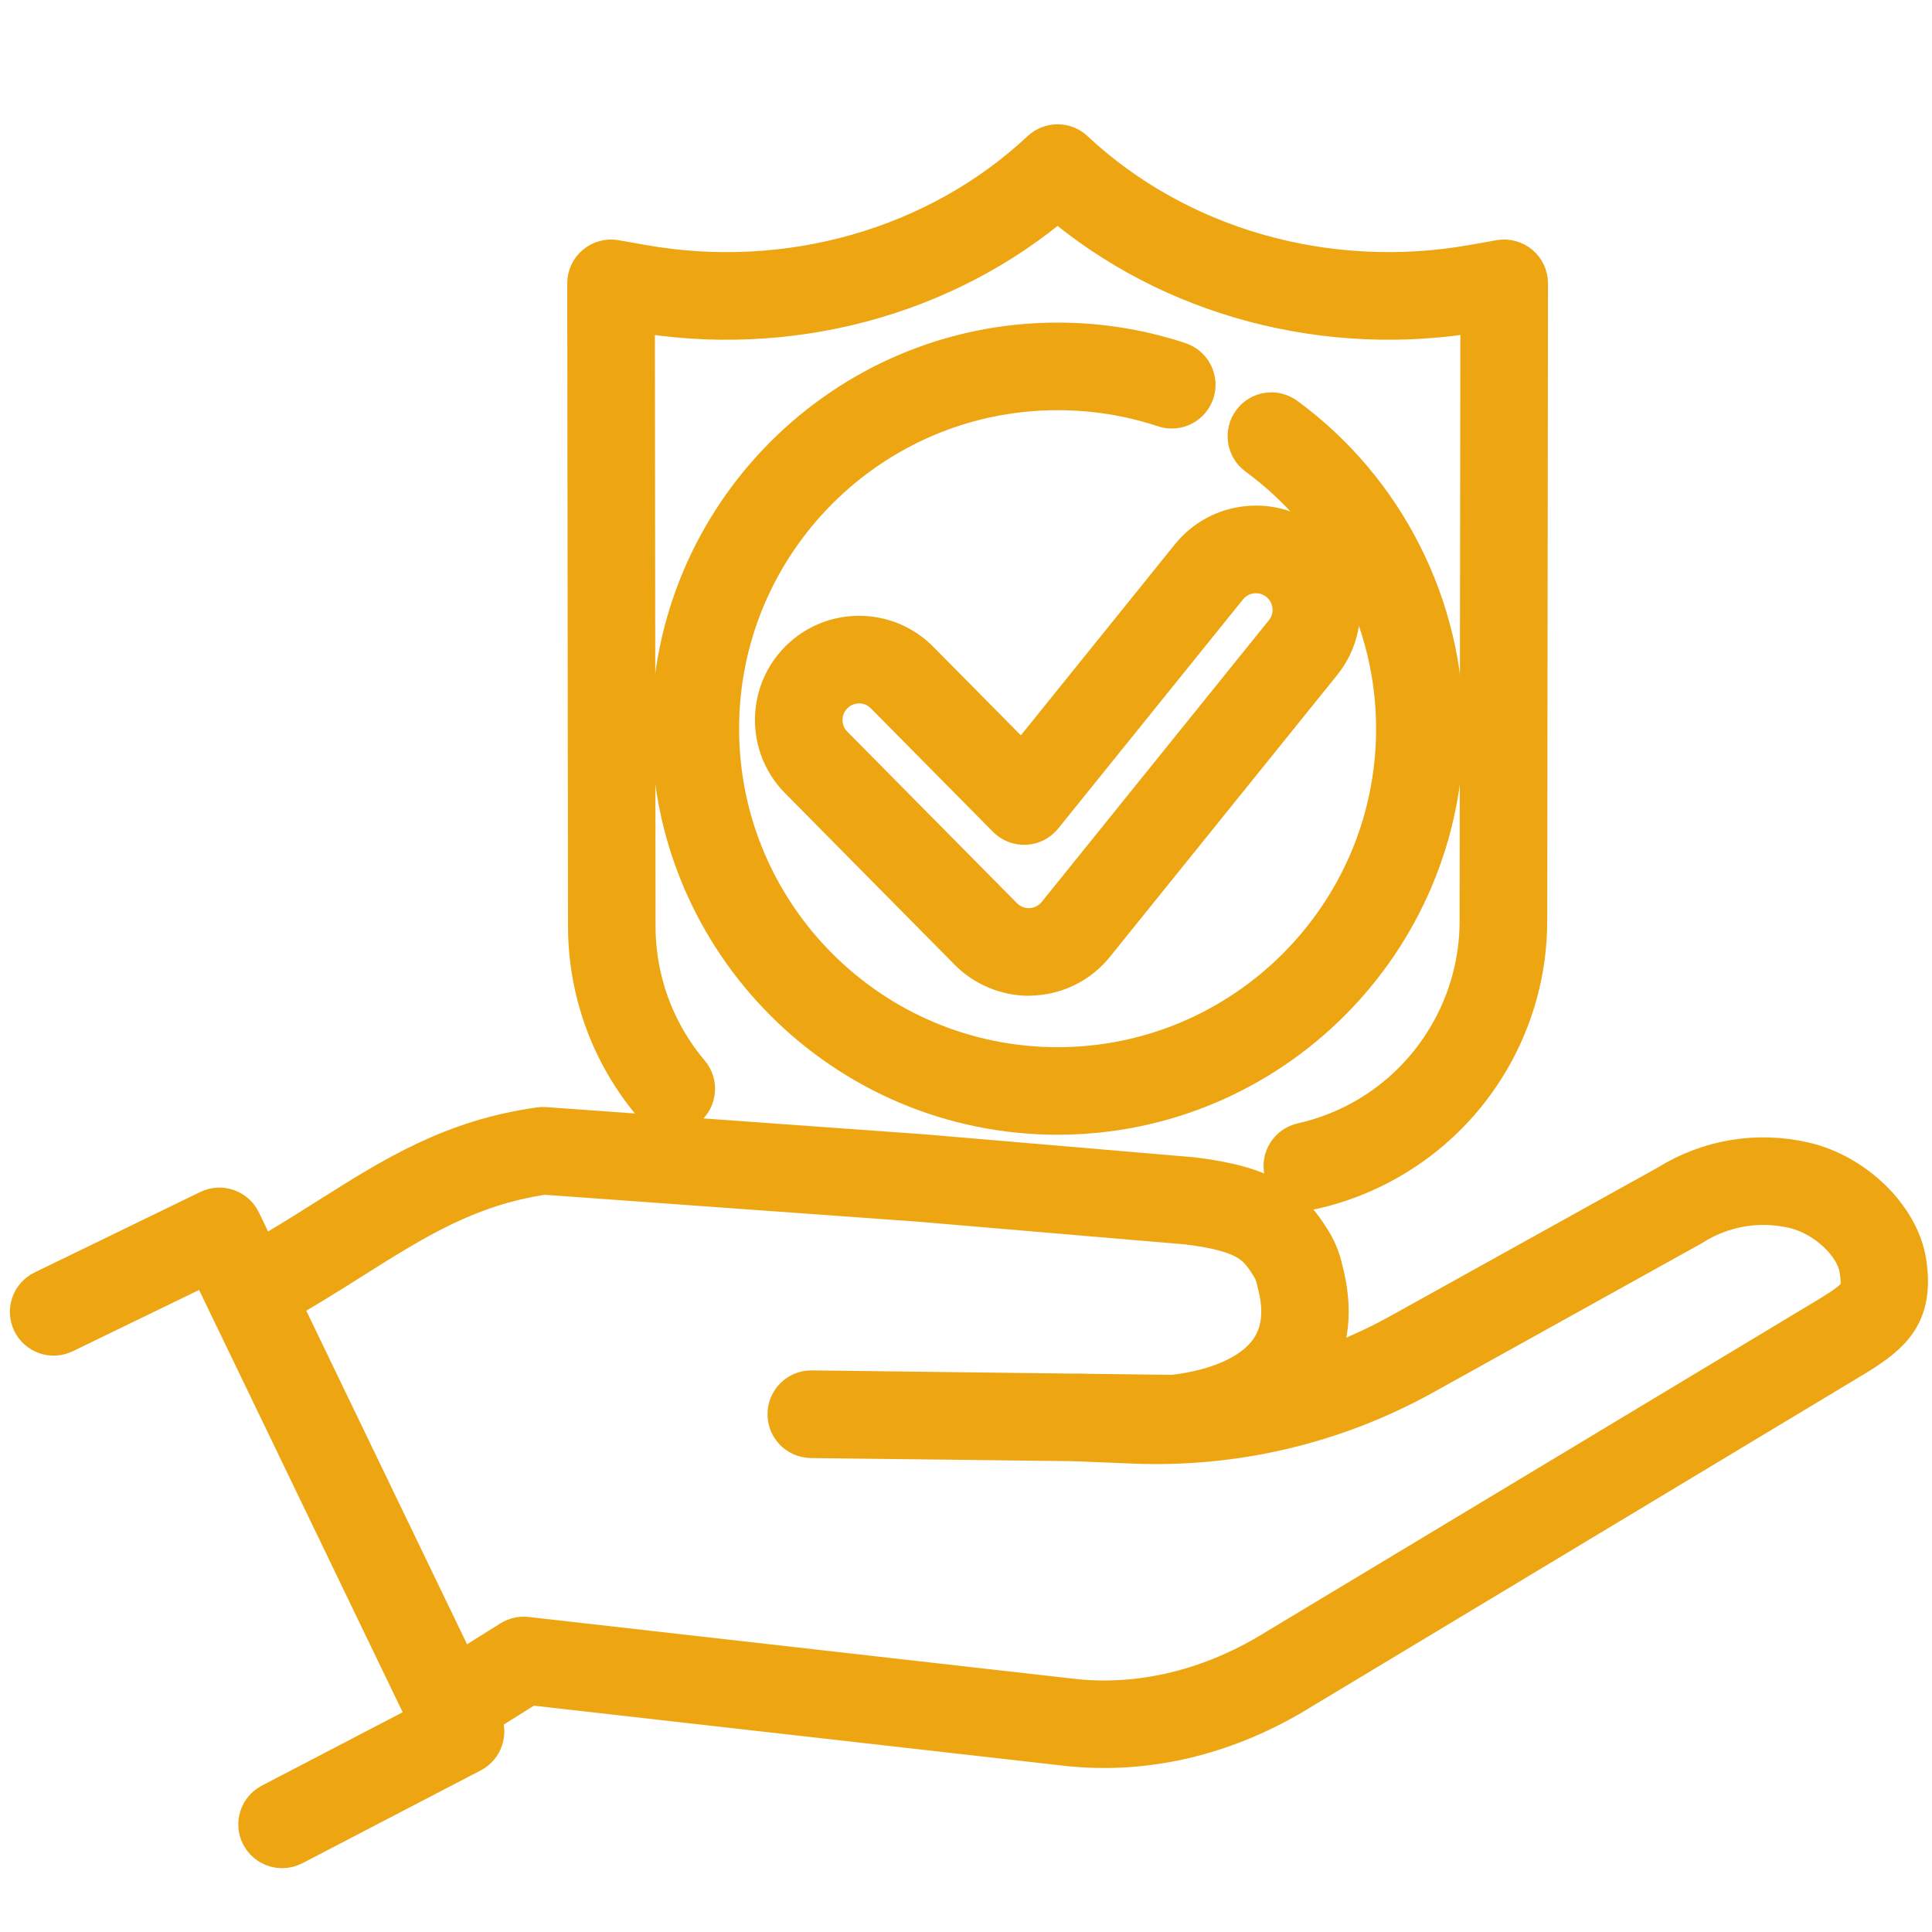 <?xml version="1.0" encoding="utf-8"?>
<!-- Generator: Adobe Illustrator 16.0.0, SVG Export Plug-In . SVG Version: 6.00 Build 0)  -->
<!DOCTYPE svg PUBLIC "-//W3C//DTD SVG 1.1//EN" "http://www.w3.org/Graphics/SVG/1.1/DTD/svg11.dtd">
<svg version="1.1" xmlns="http://www.w3.org/2000/svg" xmlns:xlink="http://www.w3.org/1999/xlink" x="0px" y="0px" width="45px"
	 height="45px" viewBox="0 0 45 45" enable-background="new 0 0 45 45" xml:space="preserve">
<g id="Calque_1" display="none">
	<g display="inline">
		<g>
			<g>
				<g>
					<g>
						<path fill="#EDA612" d="M22.24,26.55c-0.288,0-0.52-0.231-0.52-0.52v-9.797c0-0.349,0.186-0.676,0.483-0.854
							c0.005-0.003,0.012-0.007,0.018-0.01c2.061-1.132,3.339-3.295,3.339-5.645c0-3.549-2.887-6.437-6.438-6.437
							c-3.566,0-6.393,2.792-6.437,6.357c-0.029,2.381,1.25,4.575,3.338,5.724c0.008,0.004,0.016,0.009,0.023,0.013
							c0.296,0.181,0.479,0.505,0.479,0.852v9.797c0,0.288-0.233,0.52-0.521,0.52c-0.287,0-0.52-0.231-0.52-0.52v-9.771
							c-2.403-1.34-3.873-3.875-3.839-6.628c0.05-4.141,3.334-7.383,7.476-7.383c4.124,0,7.479,3.354,7.479,7.476
							c0,2.714-1.471,5.214-3.841,6.535v9.771C22.759,26.318,22.527,26.55,22.24,26.55z"/>
					</g>
				</g>
				<g>
					<g>
						<path fill="#EDA612" d="M3.982,31.857c-0.287,0-0.52-0.233-0.52-0.52v-2.305c0-1.942,1.58-3.522,3.522-3.522h12.074
							c0.287,0,0.52,0.232,0.52,0.52c0,0.288-0.233,0.52-0.52,0.52H6.984c-1.369,0-2.482,1.114-2.482,2.483v2.305
							C4.502,31.624,4.27,31.857,3.982,31.857z"/>
					</g>
				</g>
				<g>
					<g>
						<path fill="#EDA612" d="M33.257,27.431c-0.134,0-0.268-0.052-0.369-0.152c-0.468-0.47-1.092-0.729-1.756-0.729H22.24
							c-0.288,0-0.52-0.231-0.52-0.52c0-0.287,0.232-0.52,0.52-0.52h8.892c0.941,0,1.827,0.365,2.492,1.03
							c0.203,0.205,0.203,0.534,0,0.737C33.521,27.379,33.389,27.431,33.257,27.431z"/>
					</g>
				</g>
				<g>
					<g>
						<path fill="#EDA612" d="M20.371,37.165H7.406c-1.114,0-2.021-0.908-2.021-2.022v-3.805c0-0.288,0.233-0.52,0.52-0.52h11.949
							c0.287,0,0.52,0.231,0.52,0.52c0,0.286-0.233,0.52-0.52,0.52H6.425v3.285c0,0.543,0.44,0.981,0.981,0.981h12.965
							c0.287,0,0.521,0.233,0.521,0.521C20.892,36.932,20.658,37.165,20.371,37.165z"/>
					</g>
				</g>
			</g>
			<g>
				<g>
					<path fill="#EDA612" d="M17.42,14.238c-0.085,0-0.171-0.021-0.25-0.064c-1.683-0.926-2.713-2.694-2.689-4.614
						c0.003-0.287,0.242-0.517,0.526-0.514c0.287,0.003,0.517,0.239,0.514,0.527c-0.019,1.535,0.806,2.948,2.151,3.689
						c0.251,0.139,0.343,0.455,0.205,0.706C17.781,14.141,17.603,14.238,17.42,14.238z"/>
				</g>
			</g>
		</g>
		<g>
			<g>
				<g>
					<path fill="#EDA612" d="M29.607,42.161c-0.781,0-1.544-0.317-2.094-0.874l-6.812-6.888c-1.142-1.155-1.131-3.023,0.023-4.165
						c1.156-1.141,3.024-1.13,4.166,0.024l4.493,4.543l7.054-8.745c0.494-0.613,1.198-0.997,1.979-1.08
						c0.781-0.085,1.551,0.143,2.162,0.636c0.612,0.494,0.996,1.196,1.08,1.979c0.083,0.781-0.143,1.549-0.637,2.16l-9.123,11.313
						c-0.524,0.651-1.306,1.051-2.143,1.092C29.708,42.161,29.657,42.161,29.607,42.161z M22.796,30.425
						c-0.483,0-0.969,0.182-1.339,0.549c-0.747,0.738-0.754,1.948-0.016,2.694l6.811,6.889c0.38,0.381,0.912,0.591,1.452,0.563
						c0.541-0.027,1.047-0.286,1.387-0.707l9.123-11.312c0.318-0.396,0.464-0.894,0.41-1.399c-0.054-0.507-0.301-0.96-0.698-1.279
						c-0.395-0.32-0.894-0.466-1.398-0.412c-0.506,0.056-0.96,0.303-1.28,0.698l-7.418,9.201c-0.094,0.114-0.23,0.186-0.38,0.192
						c-0.148,0.007-0.291-0.049-0.395-0.154l-4.904-4.958C23.778,30.613,23.288,30.425,22.796,30.425z"/>
				</g>
			</g>
		</g>
	</g>
</g>
<g id="Calque_2" display="none">
	<g display="inline">
		<g>
			<g>
				<g>
					<path fill="#EDA612" d="M22.569,41.398c-0.104,0-0.208-0.031-0.296-0.092l-0.967-0.673c-2.024-1.408-4.292-2.436-6.74-3.057
						l-0.662-0.168c-3.944-0.999-6.703-4.54-6.708-8.608L7.172,7.369c0-0.154,0.068-0.3,0.186-0.398
						c0.118-0.1,0.273-0.141,0.425-0.114l0.895,0.159c4.95,0.879,10.009-0.565,13.535-3.865c0.199-0.188,0.511-0.188,0.71,0
						c3.526,3.3,8.586,4.744,13.535,3.865l0.896-0.159c0.152-0.027,0.307,0.014,0.427,0.114c0.117,0.099,0.185,0.244,0.185,0.398
						l-0.023,21.252l0,0c-0.004,2.01-0.695,3.979-1.951,5.546c-1.253,1.565-3.019,2.671-4.974,3.114
						c-2.954,0.814-5.69,2.164-8.135,4.013C22.791,41.363,22.68,41.398,22.569,41.398z M8.213,7.989l0.023,20.81
						c0.004,3.595,2.44,6.72,5.923,7.603l0.662,0.168c2.569,0.651,4.951,1.73,7.079,3.211l0.659,0.459
						c2.476-1.814,5.231-3.146,8.194-3.963c0.007-0.002,0.016-0.005,0.024-0.007c1.729-0.39,3.294-1.367,4.402-2.752
						c1.107-1.385,1.719-3.124,1.723-4.898l0.022-20.63l-0.284,0.05c-5.106,0.907-10.327-0.514-14.072-3.807
						c-3.744,3.293-8.966,4.714-14.072,3.807L8.213,7.989z M37.422,28.621L37.422,28.621L37.422,28.621z"/>
				</g>
			</g>
			<g>
				<g>
					<path fill="#EDA612" d="M22.569,34.793c-6.941,0-12.589-5.647-12.589-12.589c0-6.941,5.647-12.589,12.589-12.589
						c1.357,0,2.693,0.215,3.968,0.639c0.271,0.09,0.421,0.385,0.329,0.658c-0.09,0.272-0.385,0.42-0.657,0.329
						c-1.169-0.388-2.395-0.585-3.64-0.585c-6.368,0-11.549,5.18-11.549,11.548s5.181,11.549,11.549,11.549
						c6.368,0,11.549-5.181,11.549-11.549c0-3.668-1.77-7.155-4.734-9.325c-0.232-0.17-0.282-0.495-0.112-0.727
						c0.17-0.231,0.493-0.281,0.726-0.112c3.231,2.366,5.16,6.165,5.16,10.165C35.157,29.146,29.511,34.793,22.569,34.793z"/>
				</g>
			</g>
		</g>
		<g>
			<g>
				<g>
					<path fill="#EDA612" d="M22.635,27.377c-2.078,0-3.704-1.149-3.704-2.615c0-0.286,0.233-0.52,0.52-0.52s0.52,0.233,0.52,0.52
						c0,0.854,1.221,1.575,2.664,1.575s2.663-0.721,2.663-1.575c0-0.79-1.186-1.481-2.696-1.575c-0.005,0-0.01-0.001-0.016-0.001
						c-1.045-0.098-3.474-0.548-3.474-2.612c0-1.467,1.547-2.615,3.522-2.615c1.974,0,3.521,1.148,3.521,2.615
						c0,0.286-0.233,0.52-0.52,0.52c-0.287,0-0.52-0.234-0.52-0.52c0-0.854-1.137-1.576-2.481-1.576
						c-1.347,0-2.482,0.722-2.482,1.576c0,0.499,0.328,1.367,2.522,1.575c2.158,0.136,3.664,1.21,3.664,2.613
						C26.338,26.228,24.711,27.377,22.635,27.377z"/>
				</g>
			</g>
			<g>
				<g>
					<path fill="#EDA612" d="M22.635,18.998c-0.288,0-0.52-0.233-0.52-0.52v-1.42c0-0.287,0.232-0.52,0.52-0.52
						c0.286,0,0.52,0.233,0.52,0.52v1.42C23.154,18.765,22.92,18.998,22.635,18.998z"/>
				</g>
			</g>
			<g>
				<g>
					<path fill="#EDA612" d="M22.635,28.738c-0.288,0-0.52-0.231-0.52-0.52v-1.362c0-0.287,0.232-0.52,0.52-0.52
						c0.286,0,0.52,0.232,0.52,0.52v1.362C23.154,28.507,22.92,28.738,22.635,28.738z"/>
				</g>
			</g>
		</g>
	</g>
</g>
<g id="Calque_3" display="none">
	<g display="inline">
		<g>
			<g>
				<path fill="#FFFFFF" d="M30.276,44.64c0,0-0.002,0-0.003,0c-0.131-0.001-0.258-0.058-0.347-0.156l-7.298-8.12
					c-0.005-0.006-0.008-0.01-0.012-0.014c-0.847-1.011-1.76-2.947-1.76-4.313c0-1.535,0.507-2.854,1.467-3.819
					c0.968-0.972,2.305-1.485,3.865-1.485c1.822,0,3.32,0.904,4.176,2.472c0.854-1.567,2.352-2.472,4.174-2.472
					c3.041,0,5.333,2.28,5.333,5.305c0,1.524-1.029,3.44-1.759,4.313c-0.004,0.004-0.007,0.007-0.01,0.012l-0.009,0.008
					l-7.473,8.119C30.533,44.585,30.408,44.64,30.276,44.64z M23.333,35.739l6.948,7.733l7.116-7.731
					c0.742-0.891,1.535-2.589,1.535-3.705c0-2.529-1.847-4.365-4.394-4.365c-2.551,0-3.454,2.012-3.726,2.877
					c-0.061,0.195-0.242,0.33-0.448,0.33c-0.204,0-0.386-0.135-0.448-0.33c-0.271-0.865-1.177-2.877-3.728-2.877
					c-2.627,0-4.393,1.755-4.393,4.365C21.796,33.152,22.59,34.851,23.333,35.739z M37.753,36.048L37.753,36.048L37.753,36.048z"/>
			</g>
		</g>
		<g>
			<g>
				<g>
					<path fill="#FFFFFF" d="M23.134,37.171H7.29c-1.074,0-1.948-0.874-1.948-1.948V5.035c0-1.073,0.874-1.947,1.948-1.947h5.838
						c0.287,0,0.52,0.233,0.52,0.52v0.11c0,0.605,0.492,1.098,1.098,1.098h9.261c0.605,0,1.099-0.493,1.099-1.098v-0.11
						c0-0.287,0.232-0.52,0.521-0.52c0.285,0,0.52,0.233,0.52,0.52v0.11c0,1.179-0.96,2.138-2.139,2.138h-9.261
						c-1.039,0-1.907-0.745-2.099-1.729H7.29c-0.501,0-0.908,0.407-0.908,0.908v30.188c0,0.501,0.407,0.908,0.908,0.908h15.844
						c0.288,0,0.521,0.232,0.521,0.52C23.654,36.938,23.422,37.171,23.134,37.171z"/>
				</g>
			</g>
			<g>
				<g>
					<path fill="#FFFFFF" d="M32.892,27.938c-0.288,0-0.521-0.232-0.521-0.52V5.035c0-0.5-0.407-0.908-0.908-0.908h-3.625
						c-0.285,0-0.52-0.233-0.52-0.52c0-0.287,0.234-0.52,0.52-0.52h3.625c1.075,0,1.948,0.874,1.948,1.947v22.384
						C33.411,27.706,33.179,27.938,32.892,27.938z"/>
				</g>
			</g>
			<g>
				<g>
					<path fill="#FFFFFF" d="M24.007,5.855h-9.261c-1.179,0-2.139-0.959-2.139-2.138V2.608c0-1.071,0.872-1.941,1.942-1.941h9.654
						c1.07,0,1.942,0.871,1.942,1.941v1.109C26.146,4.896,25.186,5.855,24.007,5.855z M14.549,1.706
						c-0.497,0-0.901,0.405-0.901,0.902v1.109c0,0.605,0.492,1.098,1.098,1.098h9.261c0.605,0,1.099-0.493,1.099-1.098V2.608
						c0-0.497-0.405-0.902-0.902-0.902H14.549z"/>
				</g>
			</g>
			<g>
				<g>
					<path fill="#FFFFFF" d="M27.88,11.255H10.731c-0.287,0-0.52-0.233-0.52-0.52s0.232-0.52,0.52-0.52H27.88
						c0.288,0,0.52,0.233,0.52,0.52S28.168,11.255,27.88,11.255z"/>
				</g>
			</g>
			<g>
				<g>
					<path fill="#FFFFFF" d="M27.88,17.752H10.731c-0.287,0-0.52-0.233-0.52-0.52c0-0.288,0.232-0.521,0.52-0.521H27.88
						c0.288,0,0.52,0.233,0.52,0.521C28.399,17.519,28.168,17.752,27.88,17.752z"/>
				</g>
			</g>
			<g>
				<g>
					<path fill="#FFFFFF" d="M27.88,24.247H10.731c-0.287,0-0.52-0.231-0.52-0.52c0-0.286,0.232-0.52,0.52-0.52H27.88
						c0.288,0,0.52,0.233,0.52,0.52C28.399,24.016,28.168,24.247,27.88,24.247z"/>
				</g>
			</g>
			<g>
				<g>
					<path fill="#FFFFFF" d="M19.305,30.745h-8.574c-0.287,0-0.52-0.233-0.52-0.52c0-0.288,0.232-0.52,0.52-0.52h8.574
						c0.287,0,0.521,0.231,0.521,0.52C19.826,30.512,19.592,30.745,19.305,30.745z"/>
				</g>
			</g>
		</g>
	</g>
</g>
<g id="Calque_4">
	<g>
		<g>
			<g>
				<g>
					<g>
						<path fill="#EDA612" stroke="#EDA612" stroke-miterlimit="10" d="M25.716,40.68c-0.252,0-0.505-0.013-0.756-0.035
							l-12.642-1.433l-0.878,0.551c-0.243,0.152-0.564,0.08-0.716-0.164c-0.153-0.243-0.08-0.563,0.164-0.716l1.033-0.648
							c0.1-0.063,0.218-0.088,0.334-0.076l12.813,1.452c1.589,0.152,3.222-0.26,4.712-1.194l12.912-7.77
							c0.676-0.423,0.736-0.524,0.651-1.083c-0.093-0.615-0.808-1.28-1.56-1.452c-0.821-0.188-1.665-0.045-2.377,0.4
							c-0.009,0.005-0.016,0.011-0.024,0.016l-6.262,3.478c-2.054,1.135-4.377,1.681-6.72,1.584l-1.266-0.052
							c-0.287-0.013-0.509-0.255-0.499-0.543c0.013-0.285,0.252-0.511,0.543-0.497l1.267,0.054c2.151,0.089,4.285-0.414,6.17-1.455
							l6.25-3.471c0.946-0.59,2.064-0.776,3.15-0.527c1.165,0.268,2.199,1.281,2.355,2.309c0.184,1.199-0.355,1.637-1.136,2.126
							l-12.912,7.77C28.876,40.21,27.296,40.68,25.716,40.68z"/>
					</g>
				</g>
				<g>
					<g>
						<path fill="#EDA612" stroke="#EDA612" stroke-miterlimit="10" d="M27.353,33.563c-0.001,0-0.003,0-0.005,0l-8.458-0.102
							c-0.287-0.006-0.517-0.239-0.513-0.527c0.003-0.285,0.235-0.515,0.52-0.515c0.002,0,0.004,0,0.007,0l8.424,0.104
							c1.078-0.127,1.884-0.496,2.27-1.042c0.277-0.393,0.349-0.894,0.21-1.493l-0.011-0.049c-0.059-0.255-0.074-0.322-0.177-0.485
							c-0.312-0.499-0.558-0.79-1.949-0.965l-6.262-0.533l-8.743-0.63c-1.779,0.266-3.016,1.045-4.446,1.946
							C7.57,29.684,6.898,30.106,6.11,30.53c-0.253,0.136-0.568,0.042-0.704-0.211s-0.041-0.568,0.211-0.705
							c0.756-0.406,1.413-0.82,2.047-1.221c1.545-0.975,2.879-1.817,4.909-2.104c0.037-0.006,0.074-0.007,0.11-0.004l8.806,0.634
							l6.279,0.534c0.007,0.002,0.015,0.002,0.021,0.002c1.665,0.209,2.2,0.632,2.711,1.448c0.194,0.311,0.243,0.519,0.309,0.804
							l0.011,0.047c0.204,0.888,0.074,1.693-0.374,2.327c-0.572,0.81-1.622,1.32-3.034,1.479
							C27.393,33.563,27.372,33.563,27.353,33.563z"/>
					</g>
				</g>
				<g>
					<g>
						<path fill="#EDA612" stroke="#EDA612" stroke-miterlimit="10" d="M6.571,43.014c-0.188,0-0.369-0.103-0.462-0.279
							c-0.132-0.256-0.033-0.57,0.221-0.701l3.71-1.933l-5.17-10.724l-3.393,1.646c-0.258,0.125-0.569,0.018-0.695-0.24
							c-0.125-0.259-0.017-0.57,0.241-0.695l3.861-1.875c0.125-0.061,0.268-0.067,0.398-0.022c0.131,0.045,0.238,0.141,0.298,0.266
							l5.615,11.649c0.122,0.253,0.021,0.556-0.228,0.686l-4.157,2.164C6.734,42.994,6.652,43.014,6.571,43.014z"/>
					</g>
				</g>
			</g>
		</g>
		<g>
			<g>
				<g>
					<path fill="#EDA612" stroke="#EDA612" stroke-miterlimit="10" d="M30.451,27.68c-0.237,0-0.452-0.162-0.508-0.405
						c-0.063-0.28,0.112-0.558,0.394-0.622c0.517-0.116,1.01-0.307,1.466-0.566c1.66-0.944,2.692-2.719,2.694-4.628l0.018-14.238
						l-0.016,0.002c-3.569,0.634-7.221-0.339-9.866-2.609c-2.645,2.27-6.296,3.244-9.866,2.609l-0.014-0.002l0.016,14.363
						c0.001,0.889,0.226,1.769,0.651,2.547c0.173,0.316,0.378,0.616,0.612,0.893c0.186,0.22,0.158,0.547-0.061,0.732
						s-0.547,0.159-0.733-0.061c-0.278-0.329-0.524-0.688-0.73-1.065c-0.508-0.931-0.777-1.982-0.778-3.045L13.712,6.599
						c0-0.153,0.067-0.3,0.186-0.398c0.118-0.099,0.274-0.141,0.425-0.114l0.626,0.111c3.413,0.607,6.9-0.389,9.329-2.663
						c0.201-0.187,0.511-0.187,0.71,0c2.43,2.273,5.918,3.269,9.33,2.663l0.627-0.111c0.15-0.027,0.307,0.015,0.425,0.114
						c0.117,0.099,0.186,0.245,0.186,0.398l-0.018,14.859c-0.002,2.284-1.235,4.403-3.22,5.531c-0.546,0.313-1.135,0.541-1.752,0.68
						C30.527,27.677,30.489,27.68,30.451,27.68z"/>
				</g>
			</g>
			<g>
				<g>
					<path fill="#EDA612" stroke="#EDA612" stroke-miterlimit="10" d="M24.633,25.93c-4.939,0-8.958-4.018-8.958-8.958
						c0-4.94,4.019-8.958,8.958-8.958c0.965,0,1.916,0.152,2.824,0.454c0.272,0.091,0.419,0.385,0.329,0.658
						c-0.09,0.272-0.385,0.419-0.656,0.329c-0.803-0.266-1.644-0.401-2.497-0.401c-4.366,0-7.918,3.552-7.918,7.919
						c0,4.366,3.552,7.918,7.918,7.918s7.919-3.552,7.919-7.918c0-2.516-1.213-4.907-3.248-6.394c-0.23-0.17-0.28-0.496-0.11-0.727
						c0.168-0.232,0.494-0.282,0.726-0.113c2.3,1.684,3.672,4.388,3.672,7.234C33.591,21.912,29.572,25.93,24.633,25.93z"/>
				</g>
			</g>
			<g>
				<g>
					<g>
						<path fill="#EDA612" stroke="#EDA612" stroke-miterlimit="10" d="M23.962,22.693c-0.51,0-1.01-0.21-1.369-0.572l-3.952-3.997
							c-0.748-0.755-0.741-1.978,0.015-2.725c0.755-0.747,1.978-0.74,2.725,0.016l2.435,2.462l3.938-4.884
							c0.322-0.4,0.783-0.65,1.295-0.706c0.513-0.054,1.014,0.093,1.413,0.416c0.402,0.323,0.652,0.783,0.707,1.294
							c0.056,0.512-0.093,1.015-0.415,1.415l-5.292,6.562c-0.344,0.426-0.854,0.687-1.402,0.714
							C24.027,22.691,23.995,22.693,23.962,22.693z M20.011,15.884c-0.225,0-0.451,0.086-0.624,0.256
							c-0.168,0.167-0.262,0.388-0.263,0.625c-0.001,0.237,0.09,0.46,0.256,0.628l3.952,3.996c0.175,0.177,0.421,0.275,0.674,0.262
							c0.253-0.012,0.487-0.133,0.646-0.329l5.292-6.562c0.149-0.185,0.217-0.416,0.19-0.651c-0.024-0.235-0.141-0.447-0.324-0.595
							c-0.186-0.149-0.417-0.217-0.651-0.191c-0.235,0.025-0.447,0.14-0.596,0.325l-4.305,5.336
							c-0.092,0.115-0.23,0.185-0.378,0.193c-0.148,0.008-0.291-0.048-0.395-0.153l-2.845-2.876
							C20.469,15.972,20.24,15.884,20.011,15.884z"/>
					</g>
				</g>
			</g>
		</g>
	</g>
</g>
</svg>
